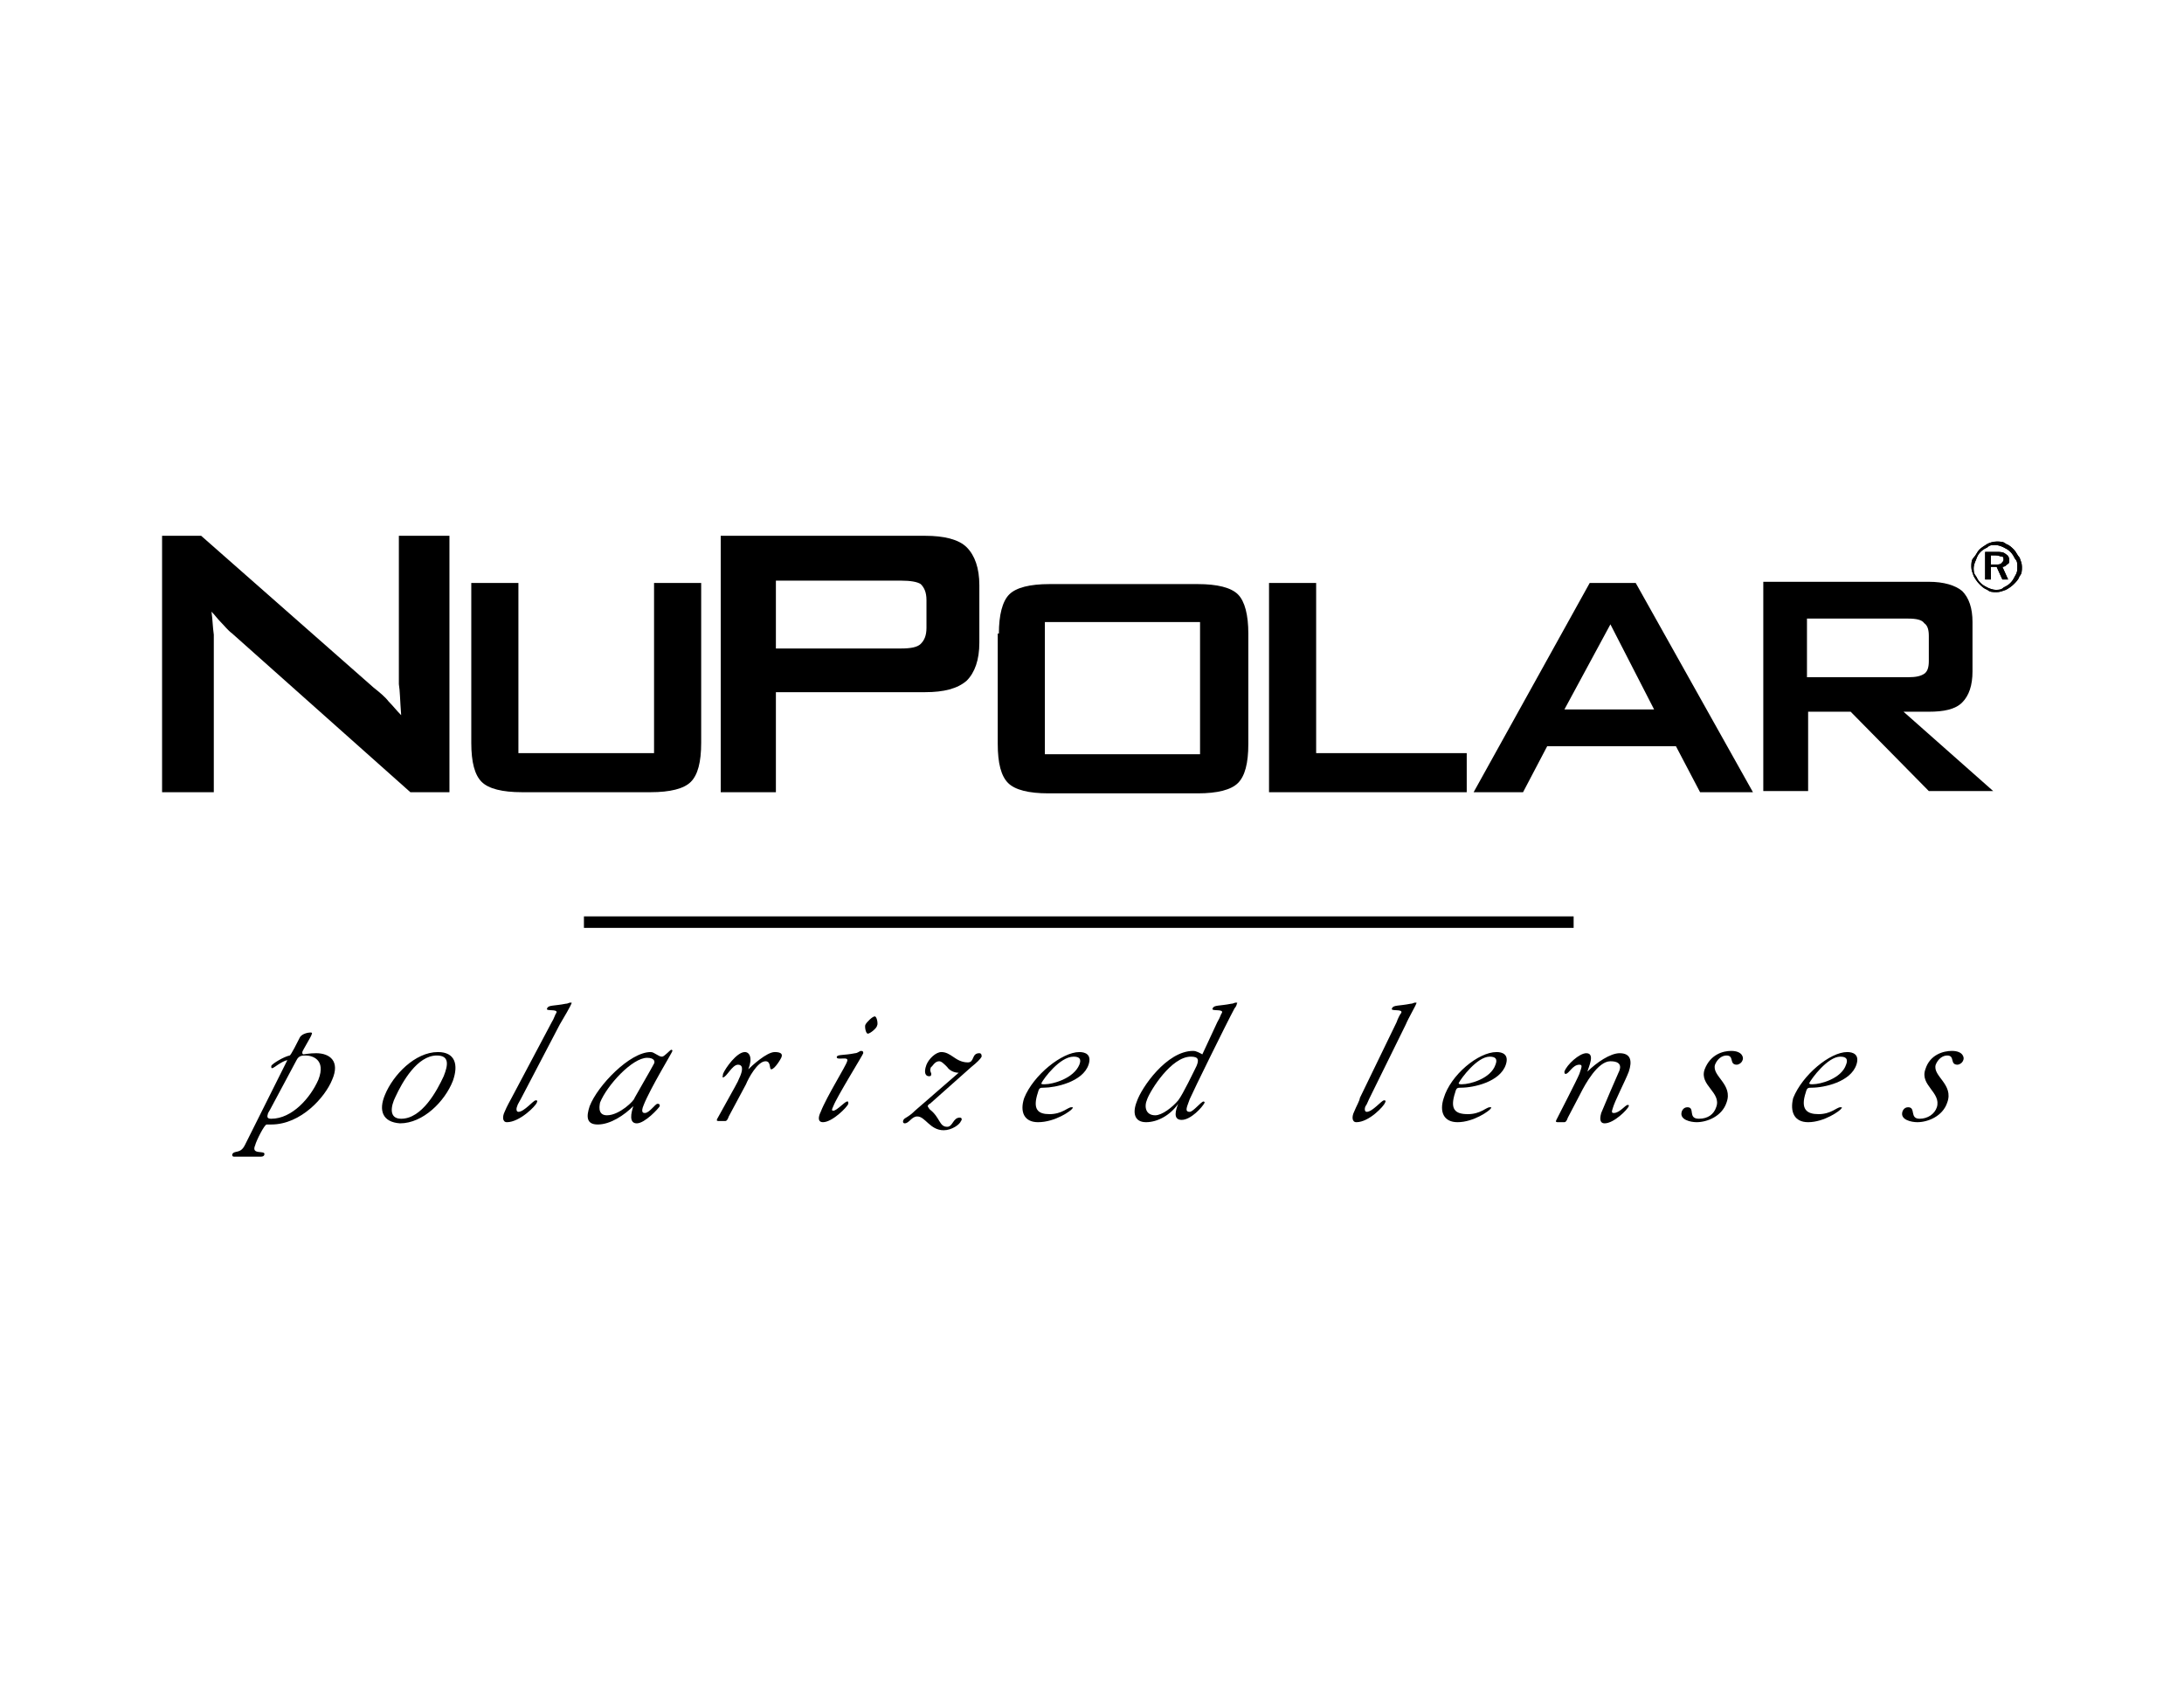 <?xml version="1.0" encoding="utf-8"?>
<!-- Generator: Adobe Illustrator 26.0.3, SVG Export Plug-In . SVG Version: 6.00 Build 0)  -->
<svg version="1.1" xmlns="http://www.w3.org/2000/svg" xmlns:xlink="http://www.w3.org/1999/xlink" x="0px" y="0px"
	 viewBox="0 0 190 147" style="enable-background:new 0 0 190 147;" xml:space="preserve">
<style type="text/css">
	.st0{display:none;}
</style>
<g id="NuPolar">
	<g>
		<path d="M136.9,79.7H50.8v1h86.1V79.7z"/>
		<path d="M25,92.2c-0.5,0.1-1.2,0.7-1.3,0.7c-0.1,0-0.1,0-0.1-0.2c0.1-0.2,1.1-0.8,1.6-0.9c0.1,0,0.7-1.2,0.9-1.6
			c0.2-0.3,0.7-0.4,0.9-0.4c0.1,0,0.2,0,0.1,0.2c0,0.1-0.8,1.4-0.8,1.5c0,0.1,0,0.2,0.1,0.2c0.1,0,0.5-0.1,1.1-0.1
			c1.2,0,2.1,0.7,1.4,2.3c-0.6,1.5-2.7,3.9-5.3,3.9c-0.2,0-0.3,0-0.4,0c-0.2,0-0.9,1.4-1,1.8c-0.4,0.9,0.9,0.4,0.8,0.8
			c0,0.1-0.1,0.2-0.3,0.2c-0.4,0-0.9,0-1.4,0c-0.3,0-0.6,0-0.9,0c-0.1,0-0.2,0-0.2-0.2c0.2-0.4,0.7,0,1.1-0.8L25,92.2z M23.5,96.5
			c-0.1,0.2-0.2,0.3-0.2,0.4c-0.1,0.3,0,0.4,0.3,0.4c1.8,0,3.4-1.8,4.1-3.4c0.7-1.8-0.6-2.1-1.1-2.1c-0.3,0-0.6,0-0.8,0.4L23.5,96.5
			z"/>
		<path d="M33.5,95.2c0.7-1.7,2.6-3.7,4.6-3.7c1.5,0,1.8,1.1,1.3,2.5c-0.7,1.8-2.6,3.7-4.6,3.7C33.3,97.6,32.9,96.6,33.5,95.2z
			 M34.9,97.3c1.8,0,3.1-2.4,3.7-3.7c0.4-1,0.5-1.8-0.6-1.8c-1.7,0-3,2.3-3.6,3.6C34,96.2,33.8,97.3,34.9,97.3z"/>
		<path d="M48,88.9c0.2-0.3,0.3-0.7,0.4-0.8c0.2-0.4-1-0.1-0.8-0.4c0.1-0.3,0.6-0.2,1.6-0.4c0.2,0,0.3-0.1,0.4-0.1
			c0.1,0,0.2,0,0.1,0.1c0,0.1-0.7,1.3-1,1.8l-3.4,6.5c-0.1,0.2-0.3,0.5-0.3,0.6c-0.1,0.2-0.1,0.5,0.1,0.5c0.5,0,1.3-1,1.5-1
			c0.1,0,0.2,0,0.1,0.2c-0.1,0.3-1.5,1.7-2.6,1.7c-0.4,0-0.4-0.5-0.2-0.9c0.2-0.5,0.5-1,0.6-1.2L48,88.9z"/>
		<path d="M56.6,91.5c0.2,0,0.3,0.1,0.5,0.2c0.2,0.1,0.3,0.2,0.5,0.2c0.2,0,0.7-0.6,0.8-0.6c0,0,0.1,0,0.1,0.1
			c0,0.1-1.9,3.2-2.5,4.7c-0.3,0.7,0,0.7,0.1,0.7c0.4,0,0.9-0.8,1.1-0.8c0.1,0,0.2,0,0.2,0.2c-0.1,0.2-1.3,1.5-2,1.5
			c-0.7,0-0.5-0.9-0.3-1.5v0c-0.8,0.8-2,1.6-3.1,1.6c-1,0-1-0.7-0.7-1.6C52,94.4,54.8,91.5,56.6,91.5z M52.8,97
			c1.1,0,2.4-1.3,2.4-1.5c0.1-0.2,1.5-2.6,1.7-3c0.1-0.2,0-0.5-0.6-0.5c-1.3,0-3.5,2.4-4.1,3.9C52.2,96,51.9,97,52.8,97z"/>
		<path d="M68,91.9c0,0.1-0.6,1.1-0.9,1.1c-0.2,0,0-0.7-0.5-0.7c-0.7,0-1.5,1.5-1.7,2l-1.5,2.8c-0.1,0.3-0.2,0.4-0.3,0.4h-0.5
			c-0.2,0-0.3,0-0.2-0.2c1.6-2.9,1.8-3.2,1.9-3.5c0.2-0.4,0.5-1.2-0.1-1.2c-0.5,0-1,1.1-1.3,1.1c-0.1,0,0-0.1,0-0.3
			c0.2-0.5,1.2-1.9,1.9-1.9c0.4,0,0.7,0.5,0.3,1.5c0.3-0.3,1.6-1.5,2.3-1.5C67.8,91.5,68.1,91.6,68,91.9z"/>
		<path d="M72.5,96.6c0.3,0,1-0.8,1.2-0.8c0.1,0,0.1,0,0.1,0.2c-0.1,0.3-1.4,1.6-2.2,1.6c-0.5,0-0.4-0.5-0.2-0.9
			c0.5-1.3,2.2-4,2.3-4.4c0.2-0.5-1,0-0.9-0.4c0.1-0.2,0.6-0.1,1.6-0.3c0.2,0,0.4-0.2,0.5-0.2c0.2,0,0.2,0.1,0.2,0.2
			c0,0.1-2.3,3.8-2.6,4.6C72.3,96.6,72.4,96.6,72.5,96.6z M75.5,89.9c-0.2,0-0.3-0.7-0.2-0.8c0.1-0.2,0.6-0.7,0.8-0.7
			c0.2,0,0.3,0.7,0.2,0.8C76.3,89.4,75.7,89.9,75.5,89.9z"/>
		<path d="M80.9,96c-0.1,0-0.2,0.2-0.2,0.2c0,0,0.1,0.2,0.2,0.3c0.9,0.7,0.8,1.5,1.5,1.5c0.5,0,0.5-0.8,1.1-0.8
			c0.2,0,0.2,0.2,0.1,0.3c-0.1,0.3-0.8,0.8-1.5,0.8c-1.2,0-1.6-1.2-2.3-1.2c-0.5,0-0.7,0.6-1.1,0.6c-0.1,0-0.2-0.1-0.1-0.3
			c0.1-0.2,0.4-0.2,1-0.8l3.8-3.3c-0.4,0-0.8-0.2-1-0.5c-0.3-0.3-0.5-0.5-0.7-0.5c-0.4,0-0.6,0.5-0.7,0.5c-0.2,0.4,0.1,0.5,0,0.7
			c0,0.1-0.1,0.1-0.2,0.1c-0.2,0-0.5-0.2-0.2-1c0.2-0.5,0.8-1.1,1.3-1.1c0.4,0,0.7,0.2,1,0.4c0.3,0.2,0.7,0.5,1.3,0.5
			c0.6,0,0.3-0.8,1-0.8c0.2,0,0.2,0.2,0.2,0.3c-0.1,0.2-0.4,0.5-0.9,0.9L80.9,96z"/>
		<path d="M93.9,91.5c0.5,0,1.1,0.2,0.8,1.1c-0.5,1.5-2.9,2-3.9,2c-0.3,0-0.4,0-0.5,0.4c-0.5,1.5,0,1.9,1,1.9c1.1,0,1.6-0.6,1.9-0.6
			c0.1,0,0.2,0,0.1,0.1c-0.1,0.2-1.5,1.2-3,1.2c-1.2,0-1.6-0.9-1.2-2.1C89.9,93.5,92.4,91.5,93.9,91.5z M90.6,94.2
			c0,0.1,0,0.1,0.3,0.1c0.7,0,2.5-0.5,3-1.7c0.2-0.5,0-0.7-0.5-0.7C92.2,91.9,90.8,93.8,90.6,94.2z"/>
		<path d="M105.9,88.9c0.3-0.5,0.3-0.7,0.4-0.8c0.2-0.4-1-0.1-0.8-0.4c0.1-0.3,0.6-0.2,1.6-0.4c0.2,0,0.3-0.1,0.4-0.1
			c0.1,0,0.2,0,0.1,0.1c0,0.1-0.1,0.3-0.2,0.4c-0.7,1.3-3.6,7.2-3.9,7.9c-0.2,0.6-0.5,1.1,0,1.1c0.3,0,1-0.9,1.2-0.9
			c0,0,0.1,0,0.1,0.1c-0.2,0.4-1.2,1.5-2,1.5c-0.8,0-0.5-0.9-0.3-1.4v0c-0.7,1-1.8,1.6-2.8,1.6c-1,0-1.2-0.8-0.8-1.8
			c0.4-1.2,2.6-4.4,4.9-4.4c0.3,0,0.6,0.2,0.8,0.3L105.9,88.9z M102.5,95.7c0.4-0.5,1.4-2.6,1.6-3c0.2-0.5,0.2-0.8-0.5-0.8
			c-1.7,0-3.5,2.9-3.8,3.7c-0.3,0.7-0.1,1.4,0.7,1.4C101.1,97,102,96.3,102.5,95.7z"/>
		<path d="M121.5,88.9c0.1-0.3,0.3-0.7,0.4-0.8c0.2-0.4-1-0.1-0.8-0.4c0.1-0.3,0.6-0.2,1.6-0.4c0.2,0,0.3-0.1,0.4-0.1
			c0.1,0,0.2,0,0.1,0.1c0,0.1-0.7,1.3-0.9,1.8l-3.2,6.5c-0.1,0.2-0.2,0.5-0.3,0.6c-0.1,0.2-0.1,0.5,0.1,0.5c0.5,0,1.3-1,1.5-1
			c0.1,0,0.2,0,0.1,0.2c-0.1,0.3-1.4,1.7-2.5,1.7c-0.4,0-0.4-0.5-0.2-0.9c0.2-0.5,0.5-1,0.5-1.2L121.5,88.9z"/>
		<path d="M130.2,91.5c0.5,0,1.1,0.2,0.8,1.1c-0.5,1.5-2.8,2-3.9,2c-0.3,0-0.4,0-0.5,0.4c-0.5,1.5,0,1.9,1.1,1.9
			c1.1,0,1.6-0.6,1.9-0.6c0.1,0,0.2,0,0.1,0.1c-0.1,0.2-1.5,1.2-2.9,1.2c-1.2,0-1.6-0.9-1.2-2.1C126.2,93.5,128.6,91.5,130.2,91.5z
			 M126.9,94.2c0,0.1,0.1,0.1,0.3,0.1c0.7,0,2.5-0.5,2.9-1.7c0.2-0.5,0-0.7-0.5-0.7C128.5,91.9,127.1,93.8,126.9,94.2z"/>
		<path d="M140.3,96.4c-0.1,0.3-0.1,0.4,0.1,0.4c0.5,0,1-0.7,1.2-0.7c0.1,0,0.1,0,0.1,0.1c-0.1,0.3-1.3,1.5-2.1,1.5
			c-0.3,0-0.5-0.2-0.3-0.9c0.2-0.5,1.4-3.3,1.5-3.5c0.1-0.2,0.5-1-0.7-1c-1.1,0-2.2,2-2.6,2.8l-1.1,2.1c-0.1,0.3-0.2,0.4-0.3,0.4
			h-0.5c-0.2,0-0.3,0-0.2-0.2c0.2-0.4,1.8-3.5,2-4c0.2-0.6,0.3-0.8,0-0.8c-0.6,0-0.9,0.8-1.2,0.8c-0.1,0-0.1-0.1-0.1-0.2
			c0.2-0.6,1.3-1.6,1.9-1.6c0.8,0,0.2,1.2,0.1,1.6h0c0.8-0.8,2-1.6,2.8-1.6c1,0,1.1,0.7,0.8,1.6C141.4,94,140.5,95.7,140.3,96.4z"/>
		<path d="M149.3,96.3c0.5-1.3-1.5-1.9-1-3.3c0.5-1.3,1.6-1.6,2.3-1.6c1,0,1.1,0.6,1,0.8c-0.1,0.3-0.4,0.4-0.5,0.4
			c-0.7,0-0.2-0.8-0.9-0.8c-0.4,0-0.8,0.3-1,0.8c-0.3,1,1.6,1.7,1,3.3c-0.4,1.2-1.7,1.7-2.6,1.7c-0.5,0-1.5-0.2-1.3-0.9
			c0,0,0.1-0.4,0.5-0.4c0.7,0,0,1,1,1C148.6,97.3,149.1,96.9,149.3,96.3z"/>
		<path d="M160.7,91.5c0.5,0,1.1,0.2,0.8,1.1c-0.5,1.5-2.8,2-3.9,2c-0.3,0-0.4,0-0.5,0.4c-0.5,1.5,0.1,1.9,1.1,1.9
			c1.1,0,1.6-0.6,1.9-0.6c0.1,0,0.2,0,0.1,0.1c-0.1,0.2-1.5,1.2-2.9,1.2c-1.2,0-1.6-0.9-1.3-2.1C156.8,93.5,159.2,91.5,160.7,91.5z
			 M157.4,94.2c0,0.1,0.1,0.1,0.3,0.1c0.7,0,2.5-0.5,2.9-1.7c0.2-0.5,0-0.7-0.5-0.7C159,91.9,157.6,93.8,157.4,94.2z"/>
		<path d="M168.5,96.3c0.4-1.3-1.5-1.9-1-3.3c0.4-1.3,1.6-1.6,2.3-1.6c1,0,1.1,0.6,1,0.8c-0.1,0.3-0.4,0.4-0.5,0.4
			c-0.7,0-0.2-0.8-0.9-0.8c-0.4,0-0.8,0.3-1,0.8c-0.3,1,1.6,1.7,1,3.3c-0.4,1.2-1.7,1.7-2.6,1.7c-0.5,0-1.5-0.2-1.3-0.9
			c0,0,0.1-0.4,0.5-0.4c0.7,0,0.1,1,1,1C167.7,97.3,168.3,96.9,168.5,96.3z"/>
		<path d="M14.1,68.9V46.6h3.4l15,13.2c0.5,0.4,1,0.8,1.3,1.2c0.4,0.4,0.7,0.8,1.1,1.2c-0.1-1.3-0.1-2.1-0.2-2.7c0-0.5,0-0.9,0-1.2
			V46.6h4.4v22.3h-3.4L20.2,55.1c-0.4-0.3-0.7-0.7-1-1c-0.3-0.3-0.5-0.6-0.8-0.9c0.1,0.7,0.1,1.3,0.2,2c0,0.6,0,1.1,0,1.6v12.1H14.1
			z"/>
		<path d="M45.1,50.7v14.8h11.8V50.7H61v13.9c0,1.7-0.3,2.8-0.9,3.4c-0.6,0.6-1.8,0.9-3.5,0.9H45.4c-1.7,0-2.9-0.3-3.5-0.9
			S41,66.3,41,64.6V50.7L45.1,50.7L45.1,50.7z"/>
		<path d="M136.1,61.7h7.8l-3.8-7.4L136.1,61.7z M128.2,68.9l10.1-18.2h4l10.2,18.2h-4.6l-2.1-4h-11.2l-2.1,4H128.2z"/>
		<path d="M166,53.8h-8.8v5.1h8.8c0.7,0,1.1-0.1,1.4-0.3c0.3-0.2,0.4-0.6,0.4-1.1v-2.2c0-0.5-0.1-0.9-0.4-1.1
			C167.2,53.9,166.7,53.8,166,53.8z M153.4,68.8V50.6h14.4c1.3,0,2.3,0.3,2.9,0.8c0.6,0.6,0.9,1.5,0.9,2.7v4.3
			c0,1.2-0.3,2.1-0.9,2.7c-0.6,0.6-1.6,0.8-2.9,0.8h-2.2l7.8,6.9h-5.6l-6.8-6.9h-3.7v6.9H153.4z"/>
		<path d="M78.4,50.5H67.5v5.9h10.9c0.8,0,1.4-0.1,1.7-0.4c0.3-0.3,0.5-0.7,0.5-1.4v-2.4c0-0.7-0.2-1.1-0.5-1.4
			C79.8,50.6,79.2,50.5,78.4,50.5z M62.7,68.9V46.6h17.8c1.6,0,2.9,0.3,3.6,1c0.7,0.7,1.1,1.8,1.1,3.3v5c0,1.5-0.4,2.6-1.1,3.3
			c-0.8,0.7-2,1-3.6,1h-13v8.7H62.7z"/>
		<path d="M86.9,55.1c0-1.6,0.3-2.8,0.9-3.4c0.6-0.6,1.8-0.9,3.5-0.9h12.9c1.7,0,2.9,0.3,3.5,0.9c0.6,0.6,0.9,1.8,0.9,3.4v9.6
			c0,1.7-0.3,2.8-0.9,3.4c-0.6,0.6-1.8,0.9-3.5,0.9H91.2c-1.7,0-2.9-0.3-3.5-0.9c-0.6-0.6-0.9-1.7-0.9-3.4V55.1z M90.9,65.6h13.5
			V54.1H90.9V65.6z"/>
		<path d="M110.4,68.9V50.7h4.1v14.8h13.1v3.4H110.4z"/>
		<path d="M173.6,48.3h-0.4v0.8h0.4c0.2,0,0.4,0,0.5-0.1c0.1-0.1,0.2-0.2,0.2-0.3c0-0.2,0-0.3-0.2-0.3
			C174,48.4,173.9,48.3,173.6,48.3z M173.7,48c0.3,0,0.6,0,0.8,0.2c0.2,0.1,0.3,0.3,0.3,0.5c0,0.2,0,0.3-0.2,0.4
			c-0.1,0.1-0.2,0.2-0.4,0.2l0.5,1.1h-0.5l-0.5-1.1h-0.5v1.1h-0.5V48L173.7,48L173.7,48z M175.5,49.3c0-0.3,0-0.5-0.2-0.7
			c-0.1-0.2-0.2-0.4-0.4-0.6c-0.2-0.2-0.4-0.3-0.6-0.4c-0.2-0.1-0.5-0.2-0.7-0.2c-0.3,0-0.5,0-0.7,0.2c-0.2,0.1-0.4,0.2-0.6,0.4
			c-0.2,0.2-0.3,0.4-0.4,0.7c-0.1,0.2-0.2,0.5-0.2,0.7c0,0.2,0,0.5,0.2,0.7c0.1,0.2,0.2,0.4,0.4,0.6c0.2,0.2,0.4,0.3,0.6,0.4
			c0.2,0.1,0.5,0.2,0.7,0.2c0.3,0,0.5,0,0.7-0.2c0.2-0.1,0.4-0.2,0.6-0.4c0.2-0.2,0.3-0.4,0.4-0.6C175.5,49.8,175.5,49.6,175.5,49.3
			z M173.7,47.1c0.3,0,0.6,0,0.8,0.2c0.3,0.1,0.5,0.3,0.7,0.5c0.2,0.2,0.3,0.5,0.5,0.7c0.1,0.3,0.2,0.5,0.2,0.8c0,0.3,0,0.6-0.2,0.8
			c-0.1,0.3-0.3,0.5-0.5,0.7c-0.2,0.2-0.5,0.4-0.7,0.5c-0.3,0.1-0.5,0.2-0.8,0.2c-0.3,0-0.6,0-0.8-0.2c-0.3-0.1-0.5-0.3-0.7-0.5
			c-0.2-0.2-0.4-0.5-0.5-0.7c-0.1-0.3-0.2-0.5-0.2-0.8c0-0.3,0-0.6,0.2-0.8s0.3-0.5,0.5-0.7c0.2-0.2,0.4-0.3,0.7-0.5
			C173.1,47.2,173.4,47.1,173.7,47.1z"/>
		<path d="M173.6,48.3h-0.4v0.8h0.4c0.2,0,0.4,0,0.5-0.1c0.1-0.1,0.2-0.2,0.2-0.3c0-0.2,0-0.3-0.2-0.3
			C174,48.4,173.9,48.3,173.6,48.3z M173.7,48c0.3,0,0.6,0,0.8,0.2c0.2,0.1,0.3,0.3,0.3,0.5c0,0.2,0,0.3-0.2,0.4
			c-0.1,0.1-0.2,0.2-0.4,0.2l0.5,1.1h-0.5l-0.5-1.1h-0.5v1.1h-0.5V48L173.7,48L173.7,48z M175.5,49.3c0-0.3,0-0.5-0.2-0.7
			c-0.1-0.2-0.2-0.4-0.4-0.6c-0.2-0.2-0.4-0.3-0.6-0.4c-0.2-0.1-0.5-0.2-0.7-0.2c-0.3,0-0.5,0-0.7,0.2c-0.2,0.1-0.4,0.2-0.6,0.4
			c-0.2,0.2-0.3,0.4-0.4,0.7c-0.1,0.2-0.2,0.5-0.2,0.7c0,0.2,0,0.5,0.2,0.7c0.1,0.2,0.2,0.4,0.4,0.6c0.2,0.2,0.4,0.3,0.6,0.4
			c0.2,0.1,0.5,0.2,0.7,0.2c0.3,0,0.5,0,0.7-0.2c0.2-0.1,0.4-0.2,0.6-0.4c0.2-0.2,0.3-0.4,0.4-0.6C175.5,49.8,175.5,49.6,175.5,49.3
			z M173.7,47.1c0.3,0,0.6,0,0.8,0.2c0.3,0.1,0.5,0.3,0.7,0.5c0.2,0.2,0.3,0.5,0.5,0.7c0.1,0.3,0.2,0.5,0.2,0.8c0,0.3,0,0.6-0.2,0.8
			c-0.1,0.3-0.3,0.5-0.5,0.7c-0.2,0.2-0.5,0.4-0.7,0.5c-0.3,0.1-0.5,0.2-0.8,0.2c-0.3,0-0.6,0-0.8-0.2c-0.3-0.1-0.5-0.3-0.7-0.5
			c-0.2-0.2-0.4-0.5-0.5-0.7c-0.1-0.3-0.2-0.5-0.2-0.8c0-0.3,0-0.6,0.2-0.8s0.3-0.5,0.5-0.7c0.2-0.2,0.4-0.3,0.7-0.5
			C173.1,47.2,173.4,47.1,173.7,47.1z"/>
	</g>
</g>
<g id="Layer_2" class="st0">
</g>
</svg>
